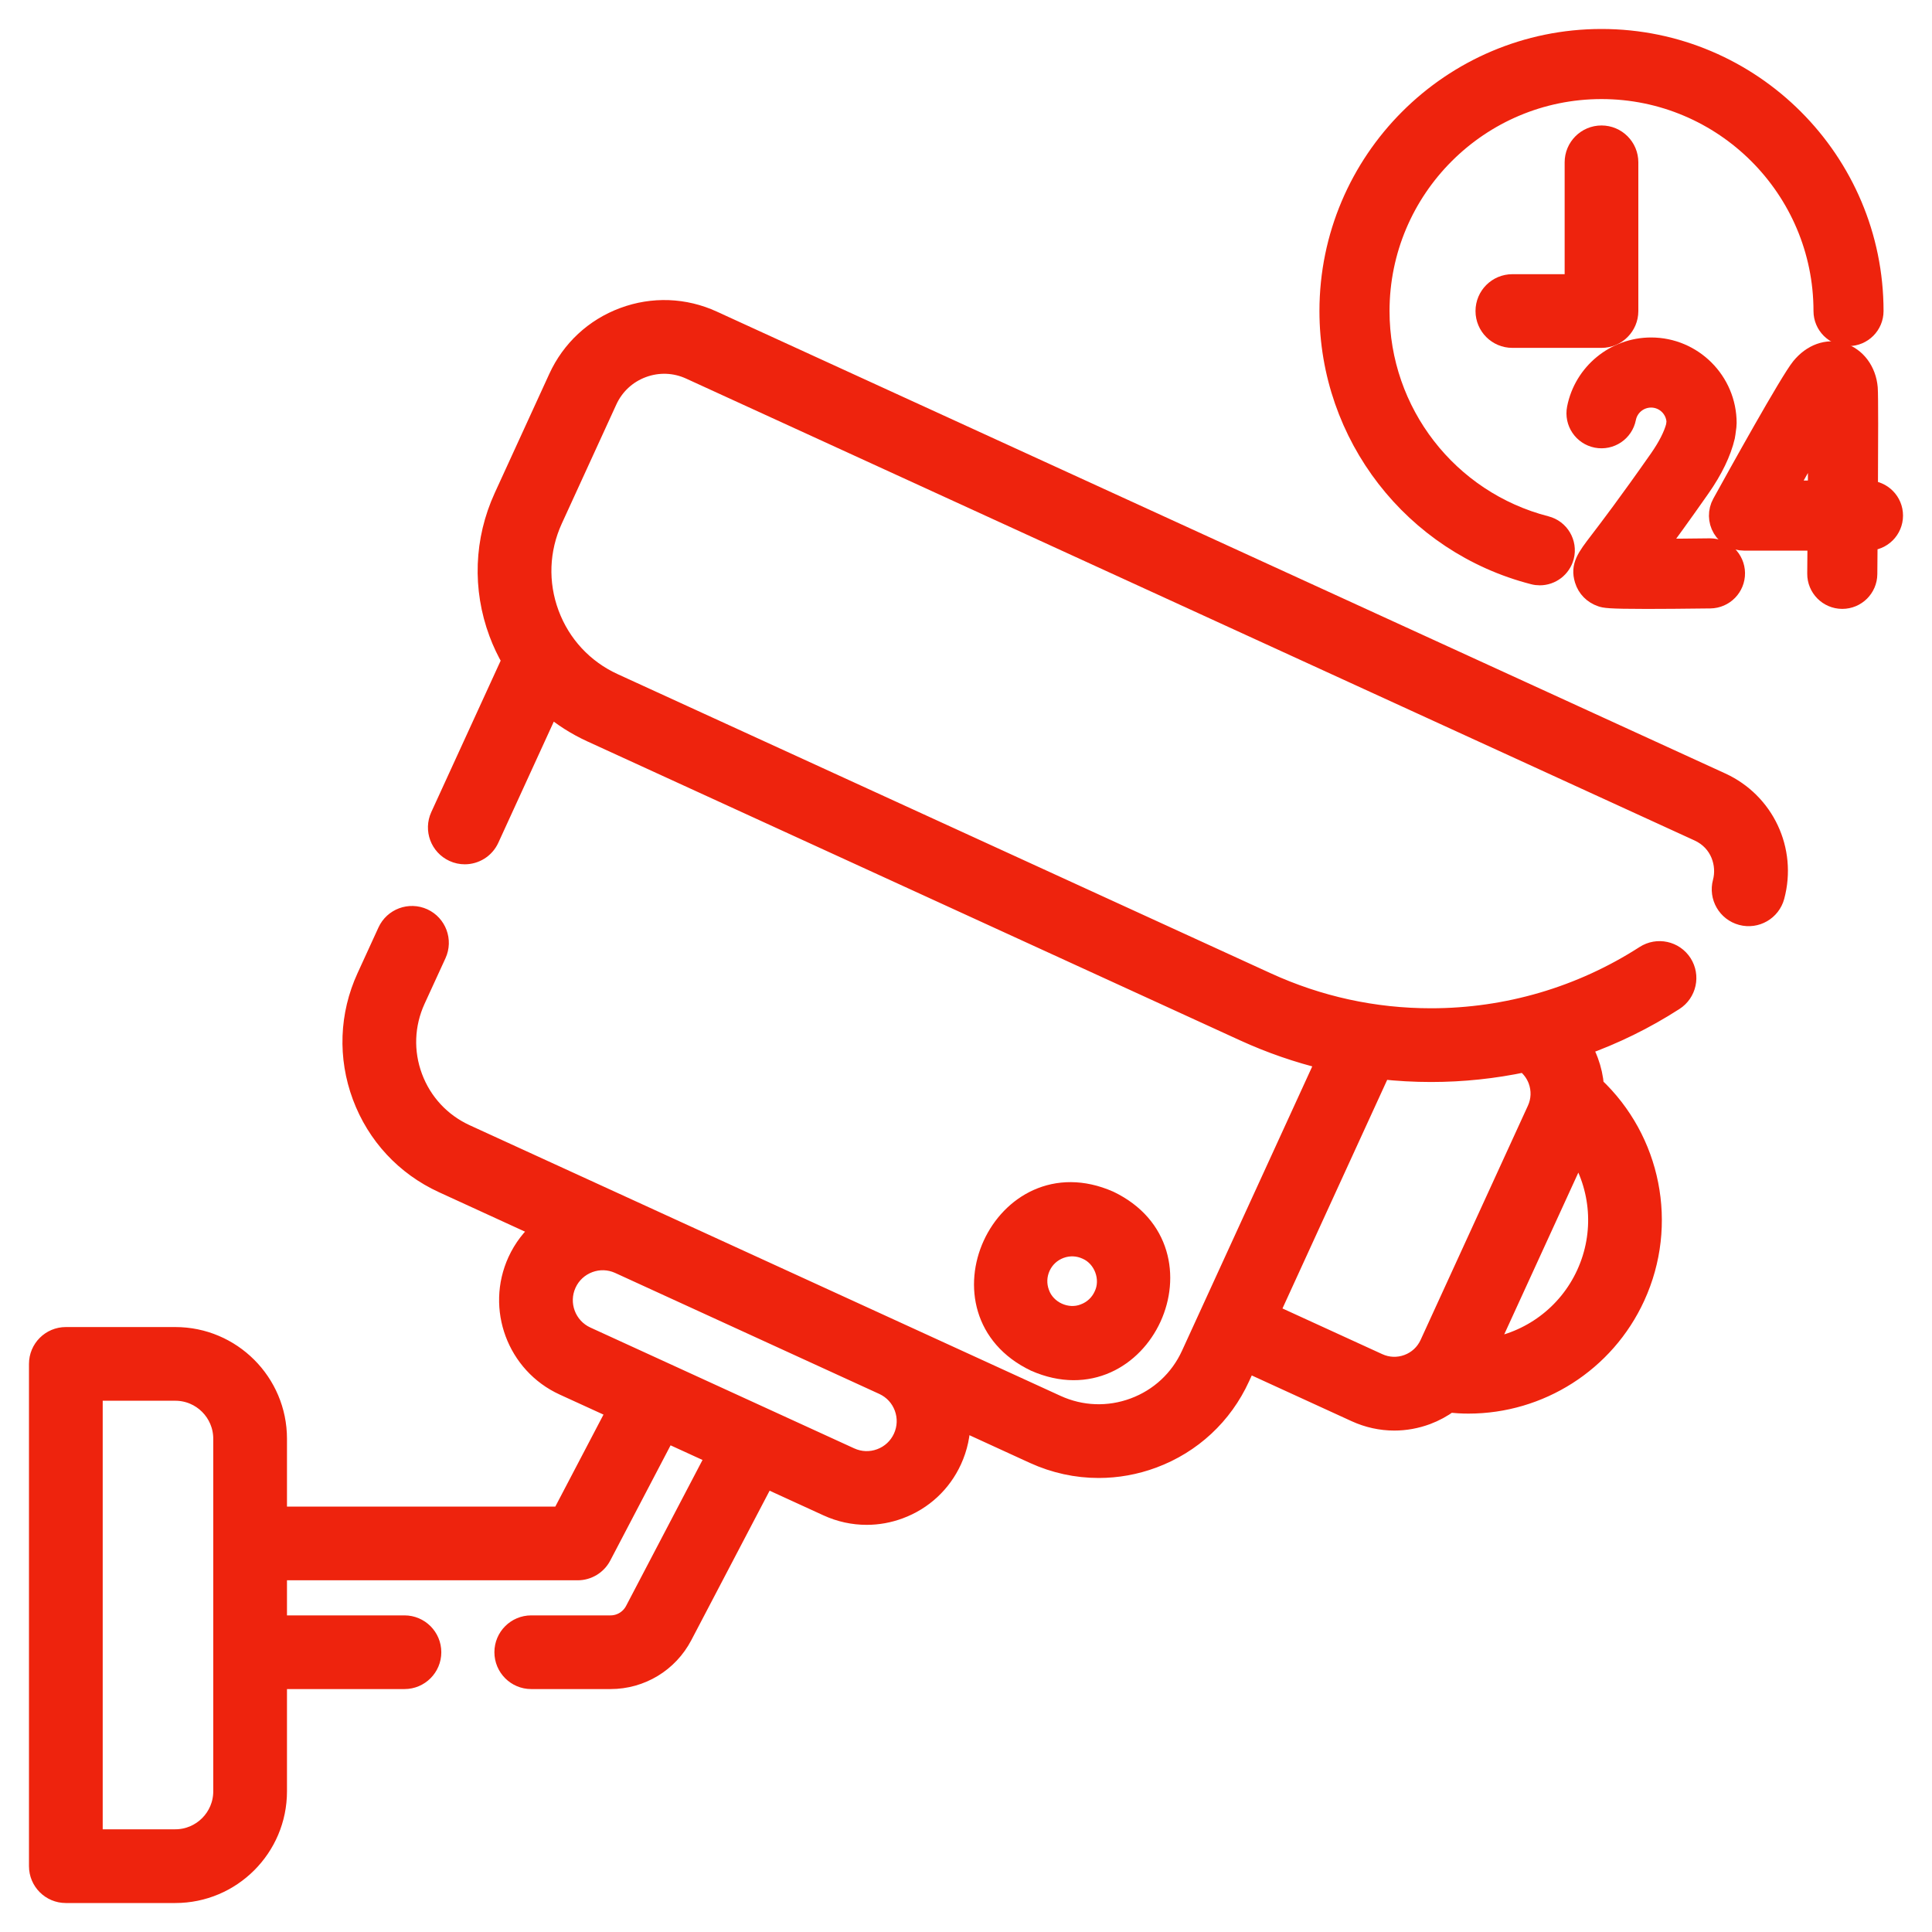 <?xml version="1.0" encoding="UTF-8"?>
<svg xmlns="http://www.w3.org/2000/svg" xmlns:xlink="http://www.w3.org/1999/xlink" width="50px" height="50px" viewBox="0 0 50 50" version="1.1">
  <title>secure-lot</title>
  <g id="Design" stroke="none" stroke-width="1" fill="none" fill-rule="evenodd">
    <g id="Services" transform="translate(-383, -2146)" fill="#EE230D" fill-rule="nonzero" stroke="#EE230D" stroke-width="0.5">
      <g id="secure-lot" transform="translate(384, 2147)">
        <path d="M43.545,19.244 L17.448,7.292 C16.715,6.955 15.894,6.925 15.138,7.206 C14.381,7.487 13.779,8.046 13.443,8.78 L12.031,11.862 C11.52,12.978 11.474,14.227 11.902,15.378 C11.994,15.626 12.107,15.863 12.237,16.087 L10.389,20.121 C10.227,20.475 10.383,20.892 10.736,21.054 C10.831,21.098 10.93,21.118 11.029,21.118 C11.295,21.118 11.55,20.966 11.669,20.707 L13.237,17.283 C13.554,17.551 13.909,17.778 14.296,17.956 L31.194,25.696 C31.882,26.011 32.59,26.255 33.313,26.43 L32.266,28.716 L29.817,34.062 C29.526,34.698 29.004,35.183 28.348,35.426 C27.692,35.67 26.98,35.644 26.344,35.353 L11.051,28.348 C10.415,28.056 9.93,27.534 9.686,26.878 C9.442,26.222 9.469,25.511 9.76,24.875 L10.302,23.694 C10.464,23.34 10.308,22.922 9.955,22.76 C9.601,22.599 9.184,22.754 9.022,23.107 L8.481,24.288 C8.032,25.266 7.992,26.36 8.367,27.369 C8.742,28.377 9.487,29.179 10.465,29.627 L13.021,30.799 C12.759,31.022 12.54,31.303 12.387,31.636 C11.829,32.856 12.367,34.304 13.587,34.863 L14.962,35.492 L13.523,38.24 L6.177,38.24 L6.177,36.234 C6.177,34.778 4.992,33.594 3.537,33.594 L0.704,33.594 C0.315,33.594 0,33.909 0,34.298 L0,47.296 C0,47.685 0.315,48 0.704,48 L3.537,48 C4.993,48 6.177,46.816 6.177,45.36 L6.177,42.463 L9.468,42.463 C9.856,42.463 10.171,42.148 10.171,41.76 C10.171,41.371 9.856,41.056 9.468,41.056 L6.177,41.056 L6.177,39.648 L13.949,39.648 C14.21,39.648 14.451,39.503 14.572,39.271 L16.243,36.079 L17.525,36.666 L15.424,40.678 C15.301,40.911 15.062,41.056 14.8,41.056 L12.748,41.056 C12.36,41.056 12.045,41.371 12.045,41.759 C12.045,42.148 12.36,42.463 12.748,42.463 L14.8,42.463 C15.588,42.463 16.304,42.03 16.67,41.331 L18.806,37.253 L20.417,37.991 C20.74,38.139 21.084,38.213 21.429,38.213 C21.715,38.213 22.002,38.162 22.278,38.059 C22.888,37.833 23.372,37.383 23.643,36.792 C23.793,36.464 23.867,36.115 23.865,35.765 L25.758,36.633 C26.293,36.877 26.862,37 27.433,37 C27.907,37 28.382,36.916 28.839,36.746 C29.848,36.371 30.65,35.625 31.097,34.647 L31.272,34.265 L34.084,35.553 C34.403,35.699 34.743,35.773 35.084,35.773 C35.367,35.773 35.65,35.722 35.923,35.621 C36.134,35.542 36.328,35.436 36.505,35.307 C36.672,35.324 36.839,35.334 37.005,35.334 C38.837,35.334 40.541,34.27 41.326,32.557 C42.182,30.689 41.738,28.499 40.26,27.111 C40.243,26.893 40.195,26.676 40.117,26.465 C40.067,26.329 40.004,26.201 39.932,26.079 C40.769,25.782 41.573,25.389 42.329,24.902 C42.656,24.692 42.75,24.256 42.54,23.929 C42.329,23.602 41.894,23.508 41.567,23.719 C39.916,24.782 38.003,25.344 36.035,25.344 C34.558,25.344 33.127,25.032 31.781,24.415 L14.883,16.675 C14.108,16.321 13.518,15.686 13.221,14.887 C12.925,14.089 12.957,13.222 13.311,12.448 L14.723,9.365 C14.902,8.974 15.223,8.675 15.628,8.525 C16.032,8.375 16.47,8.391 16.862,8.571 L42.959,20.524 C43.524,20.783 43.696,21.378 43.574,21.833 C43.473,22.208 43.696,22.594 44.072,22.695 C44.447,22.796 44.833,22.573 44.934,22.198 C45.255,21.001 44.67,19.759 43.545,19.244 Z M3.537,46.592 L1.408,46.592 L1.408,35.001 L3.537,35.001 C4.216,35.001 4.769,35.554 4.769,36.234 L4.769,45.36 C4.769,46.039 4.216,46.592 3.537,46.592 Z M22.392,35.421 C22.487,35.678 22.477,35.956 22.363,36.206 C22.249,36.455 22.044,36.645 21.788,36.74 C21.531,36.836 21.252,36.825 21.003,36.711 L14.173,33.583 C13.659,33.347 13.432,32.737 13.667,32.223 C13.781,31.973 13.986,31.784 14.243,31.688 C14.496,31.594 14.77,31.603 15.017,31.713 L21.87,34.852 C22.113,34.967 22.298,35.168 22.392,35.421 Z M40.046,31.971 C39.564,33.024 38.589,33.728 37.491,33.89 L39.831,28.782 C40.425,29.72 40.529,30.918 40.046,31.971 Z M38.453,26.499 C38.609,26.613 38.729,26.77 38.798,26.955 C38.89,27.205 38.881,27.476 38.77,27.718 L35.992,33.782 C35.881,34.024 35.683,34.208 35.433,34.301 C35.183,34.394 34.912,34.384 34.67,34.273 L31.859,32.986 L33.333,29.767 L34.747,26.681 C35.172,26.728 35.602,26.752 36.035,26.752 C36.853,26.752 37.663,26.666 38.453,26.499 L38.453,26.499 Z" id="Shape"></path>
        <path d="M25.789,34.247 C28.557,35.461 30.431,31.368 27.704,30.066 C24.936,28.852 23.062,32.945 25.789,34.247 Z M25.936,31.785 C26.035,31.569 26.213,31.404 26.436,31.321 C26.659,31.238 26.901,31.246 27.118,31.346 C27.558,31.536 27.766,32.096 27.557,32.527 C27.458,32.744 27.281,32.909 27.057,32.992 C26.611,33.168 26.069,32.92 25.911,32.467 C25.828,32.244 25.837,32.002 25.936,31.785 L25.936,31.785 Z" id="Shape"></path>
        <path d="M38.686,13.877 C38.741,13.892 38.796,13.898 38.85,13.898 C39.142,13.898 39.409,13.701 39.486,13.405 C39.576,13.054 39.364,12.695 39.013,12.605 C36.48,11.954 34.711,9.669 34.711,7.05 C34.711,3.887 37.284,1.314 40.447,1.314 C43.609,1.314 46.183,3.887 46.183,7.05 C46.183,7.412 46.477,7.707 46.839,7.707 C47.202,7.707 47.496,7.412 47.496,7.05 C47.496,3.162 44.334,0 40.447,0 C36.559,0 33.397,3.162 33.397,7.05 C33.397,10.269 35.572,13.077 38.686,13.877 L38.686,13.877 Z" id="Path"></path>
        <path d="M47.351,11.686 C47.358,10.469 47.361,9.223 47.346,9.041 C47.309,8.6 47.042,8.24 46.665,8.123 C46.29,8.007 45.893,8.15 45.604,8.504 C45.309,8.866 43.964,11.291 43.559,12.026 C43.447,12.229 43.45,12.477 43.569,12.677 C43.687,12.877 43.902,13 44.134,13 L46.028,13 C46.026,13.299 46.024,13.585 46.021,13.845 C46.018,14.208 46.31,14.505 46.673,14.508 L46.678,14.508 C47.039,14.508 47.332,14.217 47.335,13.857 C47.337,13.65 47.339,13.35 47.342,13 L47.343,13 C47.706,13 48,12.706 48,12.343 C48,11.983 47.71,11.69 47.351,11.686 L47.351,11.686 Z M46.037,11.686 L45.251,11.686 C45.536,11.178 45.812,10.691 46.043,10.292 C46.042,10.701 46.04,11.185 46.037,11.686 L46.037,11.686 Z" id="Shape"></path>
        <path d="M43.652,10.295 C43.657,10.273 43.661,10.252 43.663,10.23 L43.689,10.032 C43.692,10.004 43.694,9.977 43.694,9.949 C43.694,8.866 42.813,7.984 41.73,7.984 C40.793,7.984 39.982,8.651 39.802,9.569 C39.732,9.925 39.964,10.27 40.32,10.34 C40.677,10.409 41.021,10.178 41.091,9.822 C41.151,9.518 41.419,9.298 41.73,9.298 C42.077,9.298 42.361,9.571 42.379,9.914 L42.365,10.027 C42.303,10.266 42.154,10.56 41.931,10.879 C41.122,12.034 40.64,12.666 40.381,13.005 C40.054,13.432 39.89,13.647 40.001,14.006 C40.066,14.219 40.227,14.382 40.442,14.454 C40.528,14.483 40.606,14.509 41.616,14.509 C42.007,14.509 42.537,14.505 43.262,14.496 C43.625,14.491 43.915,14.194 43.911,13.831 C43.906,13.471 43.613,13.182 43.254,13.182 C43.251,13.182 43.248,13.182 43.246,13.182 C42.788,13.188 42.304,13.192 41.884,13.193 C42.16,12.822 42.527,12.317 43.007,11.632 C43.339,11.158 43.556,10.708 43.652,10.295 L43.652,10.295 Z" id="Path"></path>
        <path d="M41.15,7.05 L41.15,3.201 C41.15,2.812 40.835,2.497 40.447,2.497 C40.058,2.497 39.743,2.812 39.743,3.201 L39.743,6.346 L38.14,6.346 C37.751,6.346 37.436,6.661 37.436,7.05 C37.436,7.438 37.751,7.753 38.14,7.753 L40.447,7.753 C40.835,7.753 41.15,7.438 41.15,7.05 Z" id="Path"></path>
      </g>
    </g>
  </g>
</svg>
